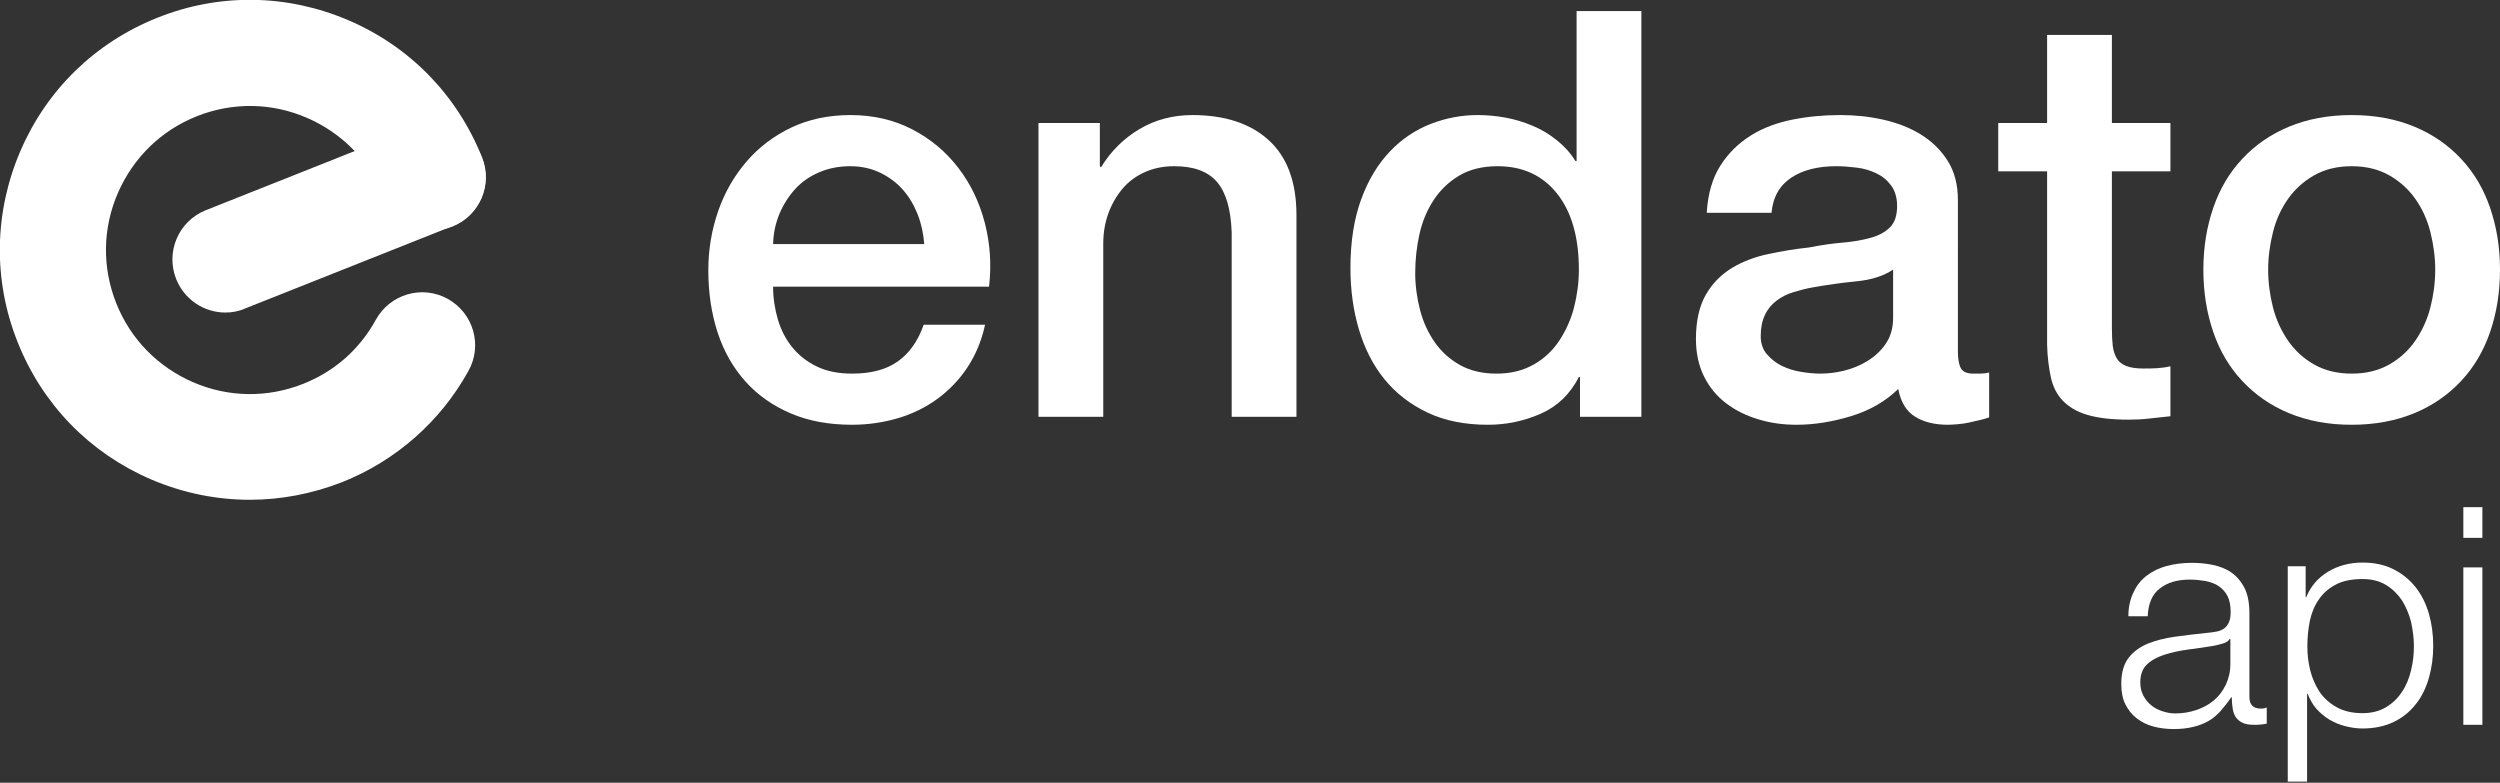 <svg xmlns="http://www.w3.org/2000/svg" xmlns:xlink="http://www.w3.org/1999/xlink" id="Layer_1" x="0px" y="0px" viewBox="0 0 879.9 275.5" style="enable-background:new 0 0 879.9 275.5;" xml:space="preserve"><rect x="0" y="0" width="879.9" height="275.5" fill="#333333" stroke="none"/><style type="text/css">	.st0{fill:#FFFFFF;}</style><g>	<g>		<path class="st0" d="M751,208.3c1.1-2.4,2.7-4.3,4.7-5.8s4.3-2.6,6.9-3.3c2.6-0.7,5.6-1.1,8.8-1.1c2.4,0,4.9,0.2,7.3,0.7   c2.4,0.5,4.6,1.3,6.5,2.6s3.5,3.1,4.7,5.4c1.2,2.3,1.8,5.3,1.8,9.1v29.4c0,2.7,1.3,4.1,4,4.1c0.8,0,1.5-0.1,2.1-0.4v5.7   c-0.8,0.1-1.5,0.3-2.1,0.3c-0.6,0.1-1.4,0.1-2.3,0.1c-1.7,0-3.1-0.2-4.1-0.7s-1.8-1.1-2.4-2c-0.6-0.9-0.9-1.9-1.1-3.1   c-0.2-1.2-0.3-2.5-0.3-3.9h-0.2c-1.2,1.8-2.5,3.4-3.7,4.8c-1.3,1.4-2.6,2.6-4.2,3.5c-1.5,0.9-3.3,1.6-5.3,2.1s-4.3,0.8-7,0.8   c-2.6,0-5-0.3-7.2-0.9c-2.3-0.6-4.2-1.6-5.9-2.9c-1.7-1.3-3-3-4-5s-1.4-4.5-1.4-7.2c0-3.9,0.9-6.9,2.6-9.1c1.7-2.2,4-3.8,6.8-5   c2.8-1.1,6-1.9,9.5-2.4s7.1-0.9,10.8-1.3c1.4-0.1,2.7-0.3,3.8-0.5s2-0.6,2.7-1.1s1.3-1.3,1.7-2.2s0.6-2.1,0.6-3.6   c0-2.3-0.4-4.2-1.1-5.6c-0.8-1.5-1.8-2.6-3.1-3.5s-2.9-1.4-4.6-1.8c-1.8-0.3-3.6-0.5-5.6-0.5c-4.3,0-7.8,1-10.5,3.1   c-2.7,2-4.1,5.3-4.3,9.8h-6.8C749.1,213.5,749.8,210.7,751,208.3z M784.8,224.8c-0.4,0.8-1.3,1.4-2.5,1.7   c-1.2,0.4-2.3,0.6-3.2,0.8c-2.9,0.5-5.8,0.9-8.9,1.3c-3,0.4-5.8,1-8.3,1.8s-4.6,1.9-6.2,3.4c-1.6,1.5-2.4,3.6-2.4,6.3   c0,1.7,0.3,3.2,1,4.6c0.7,1.3,1.6,2.5,2.7,3.4c1.1,1,2.5,1.7,4,2.2s3,0.8,4.6,0.8c2.6,0,5-0.4,7.4-1.2s4.4-1.9,6.2-3.4   s3.1-3.3,4.2-5.5c1-2.1,1.6-4.6,1.6-7.3v-8.8h-0.2V224.8z"></path>		<path class="st0" d="M811.5,199.7v10.5h0.2c1.6-3.9,4.1-6.8,7.7-9c3.5-2.1,7.6-3.2,12.1-3.2c4.2,0,7.9,0.8,11,2.4   c3.1,1.6,5.7,3.7,7.8,6.4s3.6,5.8,4.6,9.3s1.5,7.3,1.5,11.2s-0.5,7.7-1.5,11.2s-2.5,6.7-4.6,9.3c-2.1,2.7-4.7,4.8-7.8,6.3   s-6.8,2.3-11,2.3c-2,0-4-0.3-6-0.8c-2-0.5-3.9-1.3-5.6-2.3c-1.7-1-3.2-2.3-4.6-3.8c-1.3-1.5-2.3-3.3-3.1-5.3H812v30.9h-6.8v-75.8   h6.3V199.7z M848.6,218.9c-0.7-2.8-1.8-5.3-3.2-7.6c-1.5-2.2-3.3-4-5.6-5.4s-5-2.1-8.3-2.1c-3.7,0-6.8,0.6-9.3,1.9   c-2.5,1.3-4.5,3-6,5.2c-1.5,2.1-2.6,4.7-3.2,7.5c-0.6,2.9-0.9,5.9-0.9,9c0,2.9,0.3,5.7,1,8.5s1.8,5.3,3.3,7.6c1.5,2.2,3.5,4,6,5.4   s5.5,2.1,9.1,2.1c3.2,0,6-0.7,8.3-2.1c2.3-1.4,4.2-3.2,5.6-5.4c1.5-2.2,2.5-4.7,3.2-7.6c0.7-2.8,1-5.7,1-8.5   C849.6,224.5,849.2,221.7,848.6,218.9z"></path>		<path class="st0" d="M873.7,178.5v10.8H867v-10.8H873.7z M873.7,199.7v55.4H867v-55.4L873.7,199.7L873.7,199.7z"></path>	</g>	<g>		<path class="st0" d="M87.9,175.9c-11.8,0-23.6-2.4-34.8-7.2c-21.6-9.3-38.2-26.4-46.9-48.3c-8.7-21.8-8.3-45.7,1-67.3   S33.6,14.9,55.5,6.2c21.8-8.7,45.7-8.3,67.3,1s38.2,26.4,46.9,48.3c3.8,9.6-0.9,20.4-10.4,24.2c-9.6,3.8-20.4-0.9-24.2-10.4   c-5-12.6-14.6-22.4-27-27.8s-26.2-5.6-38.8-0.6s-22.4,14.6-27.8,27s-5.6,26.2-0.6,38.8s14.6,22.4,27,27.8   c12.4,5.4,26.2,5.6,38.8,0.6c11.1-4.4,19.9-12.2,25.6-22.6c5-9,16.3-12.3,25.3-7.3s12.3,16.3,7.3,25.3   c-9.8,17.8-25.6,31.7-44.5,39.2C109.9,173.8,98.9,175.9,87.9,175.9z"></path>		<path class="st0" d="M79.3,110c-7.4,0-14.4-4.5-17.3-11.8c-3.8-9.6,0.9-20.4,10.4-24.2l73-29c9.6-3.8,20.4,0.9,24.2,10.4   c3.8,9.6-0.9,20.4-10.4,24.2l-73,29C84,109.6,81.6,110,79.3,110z"></path>	</g>	<g>		<path class="st0" d="M272.1,100.9c0,4,0.6,7.9,1.7,11.6s2.8,7,5.1,9.8c2.3,2.8,5.1,5,8.6,6.7s7.6,2.5,12.4,2.5   c6.7,0,12-1.4,16.1-4.3c4.1-2.9,7.1-7.2,9.1-12.9h21.6c-1.2,5.6-3.3,10.6-6.2,15c-2.9,4.4-6.5,8.1-10.6,11.1s-8.8,5.3-13.9,6.8   s-10.5,2.3-16.1,2.3c-8.1,0-15.3-1.3-21.6-4c-6.3-2.7-11.6-6.4-15.9-11.2s-7.6-10.5-9.8-17.2s-3.3-14-3.3-22   c0-7.3,1.2-14.3,3.5-20.9s5.7-12.4,10-17.4s9.6-9,15.7-11.9s13.1-4.4,20.8-4.4c8.1,0,15.4,1.7,21.9,5.1   c6.5,3.4,11.8,7.9,16.1,13.5c4.3,5.6,7.4,12,9.3,19.3c1.9,7.3,2.4,14.8,1.5,22.5C348.1,100.9,272.1,100.9,272.1,100.9z    M325.3,85.9c-0.3-3.6-1-7.1-2.3-10.4s-3-6.2-5.2-8.7s-4.9-4.5-8-6s-6.6-2.3-10.5-2.3c-4,0-7.6,0.7-10.9,2.1   c-3.3,1.4-6.1,3.3-8.4,5.8s-4.2,5.4-5.6,8.7c-1.4,3.3-2.2,6.9-2.3,10.8H325.3z"></path>		<path class="st0" d="M365.5,43.3h21.6v15.2l0.4,0.4c3.5-5.7,8-10.2,13.6-13.5s11.8-4.9,18.6-4.9c11.3,0,20.3,2.9,26.8,8.8   s9.8,14.7,9.8,26.4v71h-22.8v-65c-0.3-8.1-2-14-5.2-17.7s-8.2-5.5-15-5.5c-3.9,0-7.3,0.7-10.4,2.1c-3.1,1.4-5.7,3.3-7.8,5.8   c-2.1,2.5-3.8,5.4-5,8.7c-1.2,3.3-1.8,6.9-1.8,10.6v61h-22.8L365.5,43.3L365.5,43.3z"></path>		<path class="st0" d="M577.7,146.7h-21.6v-14h-0.4c-3.1,6-7.5,10.3-13.4,12.9c-5.9,2.6-12.1,3.9-18.6,3.9c-8.1,0-15.2-1.4-21.3-4.3   c-6.1-2.9-11.1-6.8-15.1-11.7s-7-10.8-9-17.5s-3-14-3-21.7c0-9.3,1.3-17.4,3.8-24.2s5.9-12.4,10.1-16.8s9-7.6,14.4-9.7   c5.4-2.1,10.9-3.1,16.5-3.1c3.2,0,6.5,0.3,9.8,0.9c3.3,0.6,6.5,1.6,9.6,2.9c3.1,1.3,5.9,3,8.5,5.1s4.8,4.5,6.5,7.3h0.4V3.9h22.8   L577.7,146.7L577.7,146.7z M498.1,96.1c0,4.4,0.6,8.7,1.7,13s2.9,8.1,5.2,11.4c2.3,3.3,5.3,6,8.9,8c3.6,2,7.9,3,12.8,3   c5.1,0,9.4-1.1,13.1-3.2c3.7-2.1,6.7-4.9,9-8.4s4.1-7.4,5.2-11.7c1.1-4.3,1.7-8.8,1.7-13.3c0-11.5-2.6-20.4-7.7-26.8   c-5.1-6.4-12.1-9.6-20.9-9.6c-5.3,0-9.8,1.1-13.5,3.3s-6.7,5.1-9,8.6s-4,7.5-5,12C498.6,86.9,498.1,91.4,498.1,96.1z"></path>		<path class="st0" d="M689.1,123.7c0,2.8,0.4,4.8,1.1,6c0.7,1.2,2.2,1.8,4.3,1.8c0.7,0,1.5,0,2.4,0s2-0.1,3.2-0.4v15.8   c-0.8,0.3-1.8,0.6-3.1,0.9c-1.3,0.3-2.6,0.6-3.9,0.9c-1.3,0.3-2.7,0.5-4,0.6s-2.5,0.2-3.4,0.2c-4.7,0-8.5-0.9-11.6-2.8   c-3.1-1.9-5.1-5.1-6-9.8c-4.5,4.4-10.1,7.6-16.7,9.6c-6.6,2-13,3-19.1,3c-4.7,0-9.1-0.6-13.4-1.9c-4.3-1.3-8-3.1-11.3-5.6   s-5.9-5.6-7.8-9.4c-1.9-3.8-2.9-8.2-2.9-13.3c0-6.4,1.2-11.6,3.5-15.6s5.4-7.1,9.2-9.4s8.1-3.9,12.8-4.9s9.5-1.8,14.3-2.3   c4.1-0.8,8.1-1.4,11.8-1.7c3.7-0.3,7-0.9,9.9-1.7c2.9-0.8,5.1-2,6.8-3.7s2.5-4.2,2.5-7.5c0-2.9-0.7-5.3-2.1-7.2   c-1.4-1.9-3.1-3.3-5.2-4.3c-2.1-1-4.4-1.7-6.9-2s-4.9-0.5-7.2-0.5c-6.4,0-11.7,1.3-15.8,4s-6.5,6.8-7,12.4h-22.8   c0.4-6.7,2-12.2,4.8-16.6s6.4-7.9,10.7-10.6c4.3-2.7,9.2-4.5,14.7-5.6s11.1-1.6,16.8-1.6c5.1,0,10.1,0.5,15,1.6s9.4,2.8,13.3,5.2   c3.9,2.4,7.1,5.5,9.5,9.3s3.6,8.4,3.6,13.9L689.1,123.7L689.1,123.7z M666.3,94.9c-3.5,2.3-7.7,3.6-12.8,4.1s-10.1,1.2-15.2,2.1   c-2.4,0.4-4.7,1-7,1.7s-4.3,1.7-6,3s-3.1,2.9-4.1,5s-1.5,4.6-1.5,7.5c0,2.5,0.7,4.7,2.2,6.4c1.5,1.7,3.2,3.1,5.3,4.1   c2.1,1,4.3,1.7,6.8,2.1c2.5,0.4,4.7,0.6,6.7,0.6c2.5,0,5.3-0.3,8.2-1s5.7-1.8,8.3-3.4s4.8-3.6,6.5-6.1s2.6-5.5,2.6-9.1V94.9z"></path>		<path class="st0" d="M703.3,43.3h17.2v-31h22.8v31h20.6v17h-20.6v55.2c0,2.4,0.1,4.5,0.3,6.2s0.7,3.2,1.4,4.4   c0.7,1.2,1.8,2.1,3.3,2.7s3.5,0.9,6,0.9c1.6,0,3.2,0,4.8-0.1s3.2-0.3,4.8-0.7v17.6c-2.5,0.3-5,0.5-7.4,0.8s-4.9,0.4-7.4,0.4   c-6,0-10.8-0.6-14.5-1.7c-3.7-1.1-6.5-2.8-8.6-5s-3.5-5-4.2-8.3s-1.2-7.1-1.3-11.4v-61h-17.2L703.3,43.3L703.3,43.3z"></path>		<path class="st0" d="M827.7,149.5c-8.3,0-15.6-1.4-22.1-4.1c-6.5-2.7-11.9-6.5-16.4-11.3s-7.9-10.5-10.2-17.2s-3.5-14-3.5-22   c0-7.9,1.2-15.1,3.5-21.8c2.3-6.7,5.7-12.4,10.2-17.2s9.9-8.6,16.4-11.3c6.5-2.7,13.8-4.1,22.1-4.1s15.6,1.4,22.1,4.1   c6.5,2.7,11.9,6.5,16.4,11.3s7.9,10.5,10.2,17.2s3.5,13.9,3.5,21.8c0,8-1.2,15.3-3.5,22s-5.7,12.4-10.2,17.2s-9.9,8.6-16.4,11.3   C843.3,148.1,835.9,149.5,827.7,149.5z M827.7,131.5c5.1,0,9.5-1.1,13.2-3.2c3.7-2.1,6.8-4.9,9.2-8.4s4.2-7.4,5.3-11.7   c1.1-4.3,1.7-8.8,1.7-13.3c0-4.4-0.6-8.8-1.7-13.2c-1.1-4.4-2.9-8.3-5.3-11.7c-2.4-3.4-5.5-6.2-9.2-8.3s-8.1-3.2-13.2-3.2   c-5.1,0-9.5,1.1-13.2,3.2c-3.7,2.1-6.8,4.9-9.2,8.3s-4.2,7.3-5.3,11.7c-1.1,4.4-1.7,8.8-1.7,13.2c0,4.5,0.6,9,1.7,13.3   c1.1,4.3,2.9,8.2,5.3,11.7c2.4,3.5,5.5,6.3,9.2,8.4C818.2,130.4,822.6,131.5,827.7,131.5z"></path>	</g></g></svg>